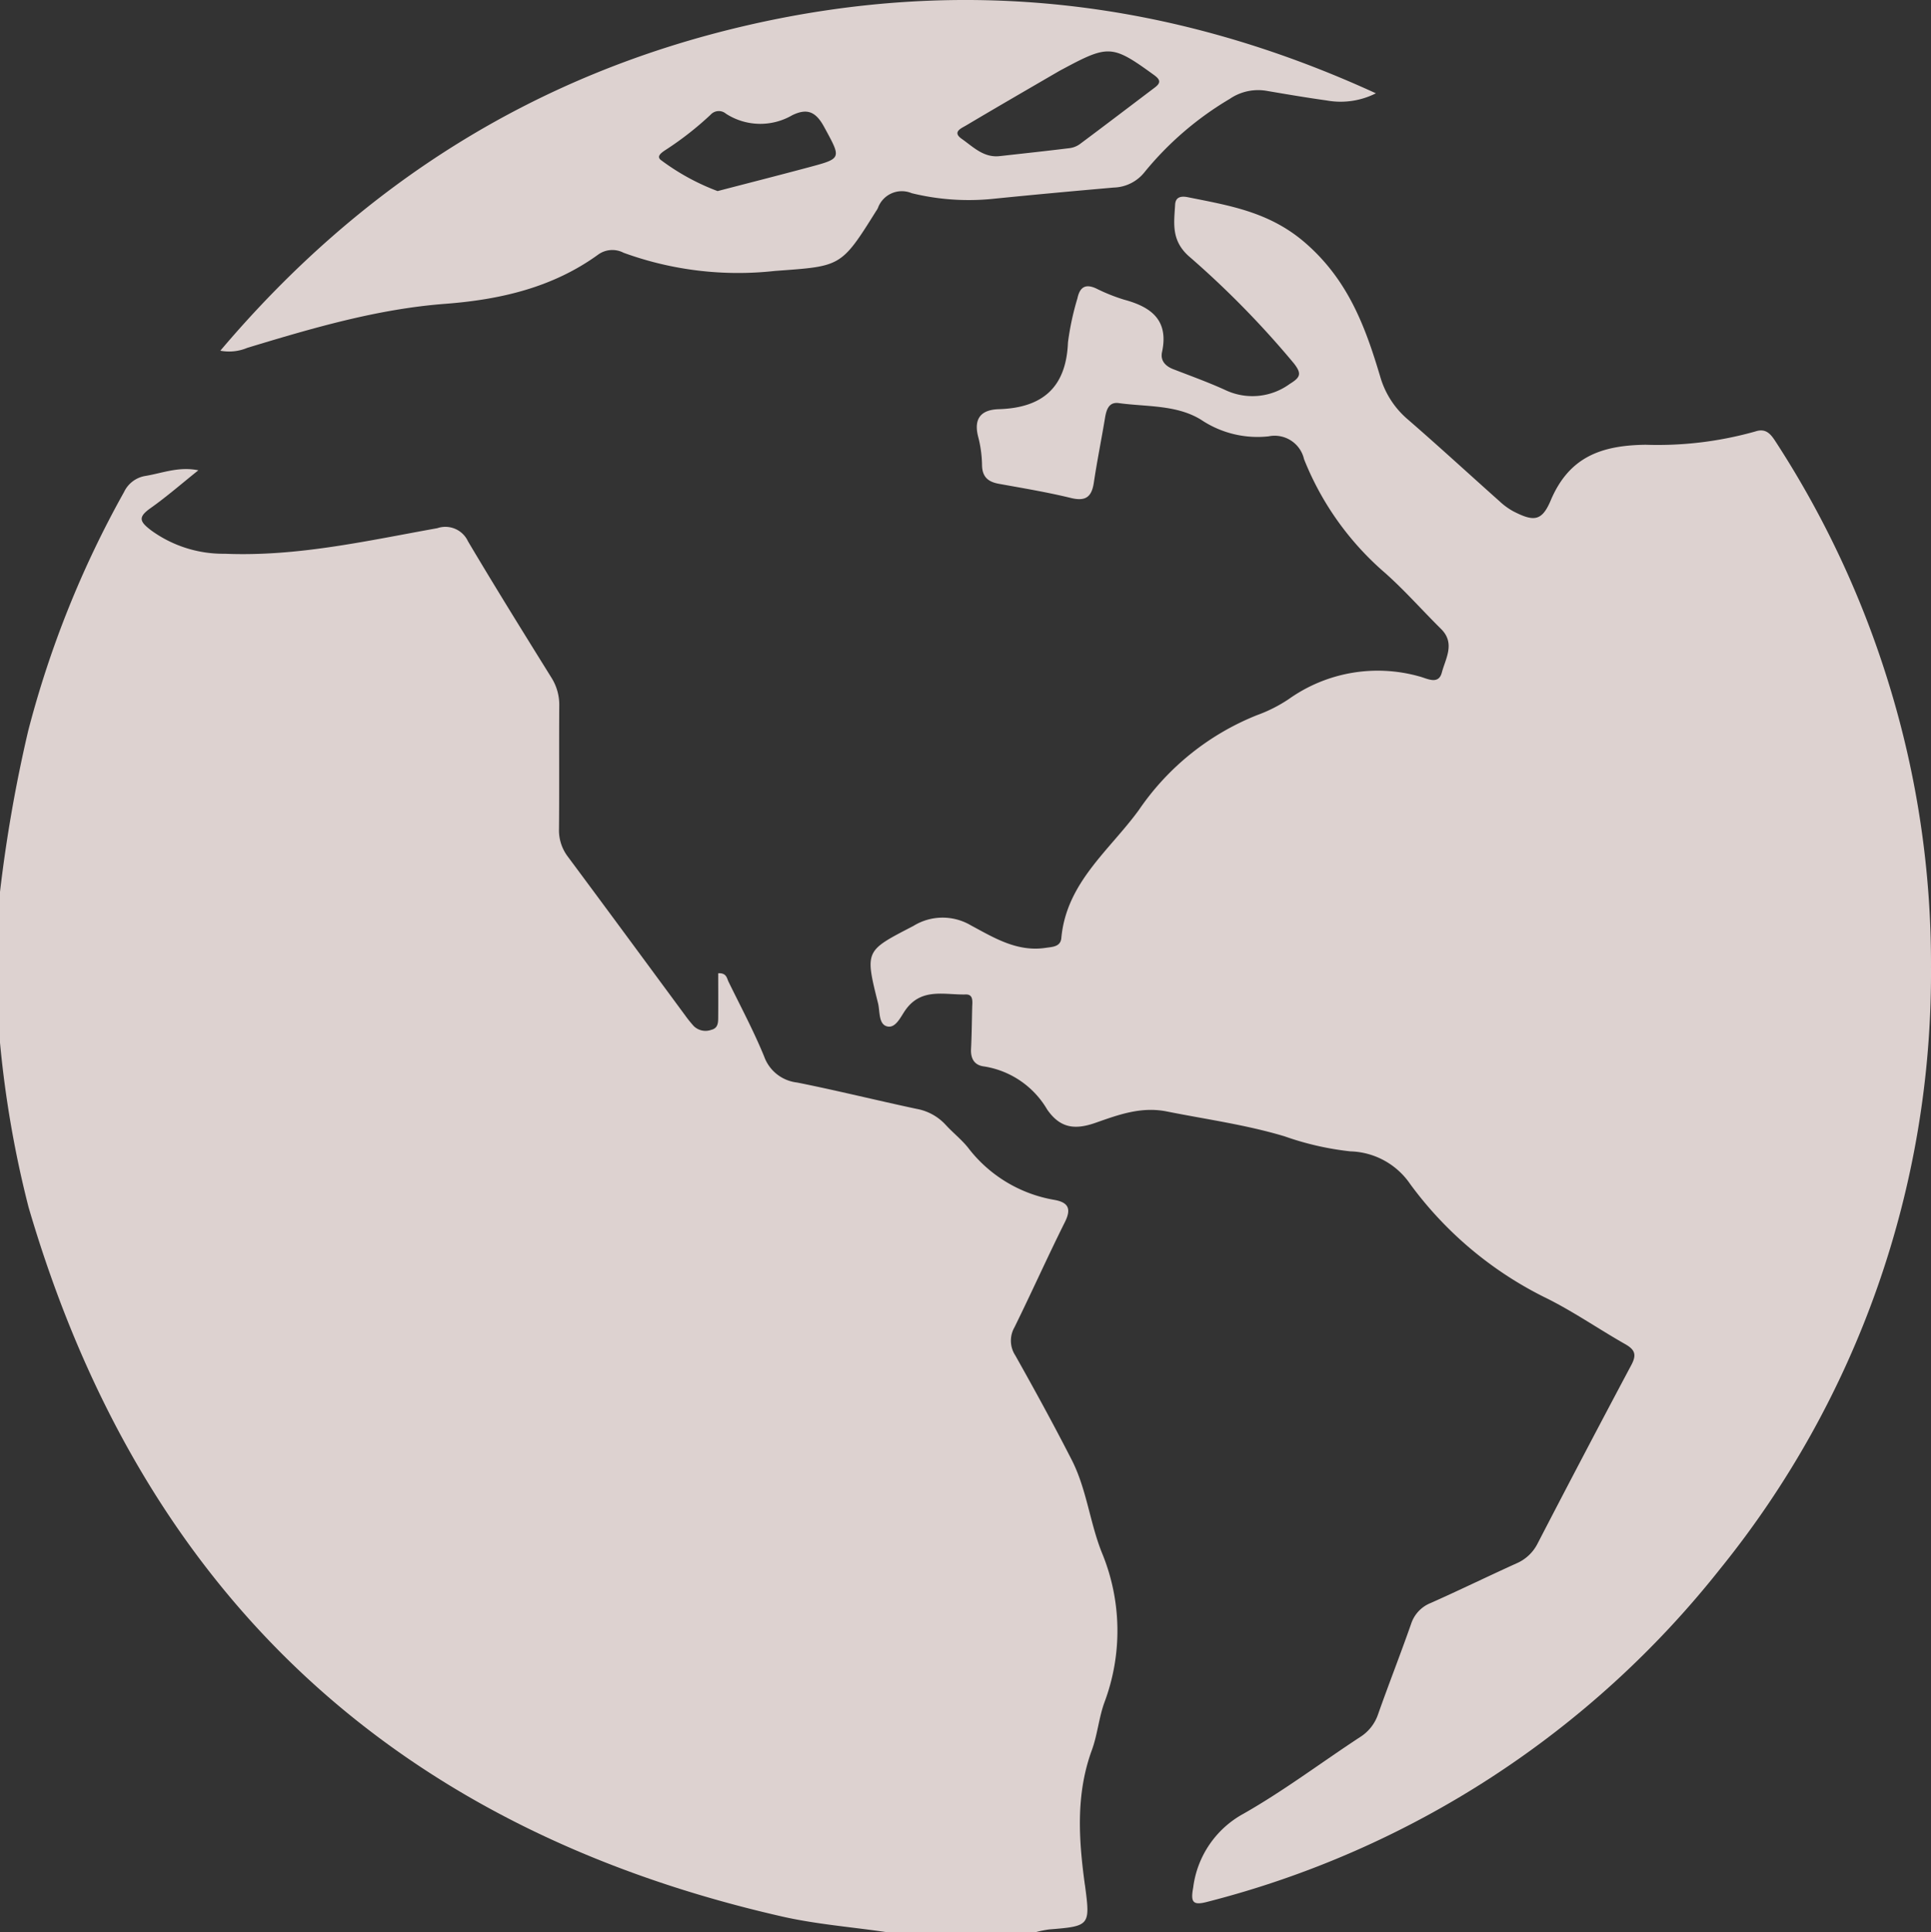 <svg xmlns="http://www.w3.org/2000/svg" xmlns:xlink="http://www.w3.org/1999/xlink" width="157.539" height="157.61" viewBox="0 0 157.539 157.61"><rect x="0" y="0" width="157.539" height="157.61" fill="#333333" stroke="none"/><defs><clipPath id="a"><rect width="157.539" height="157.61" fill="#fef1ee"/></clipPath></defs><g opacity="0.836" clip-path="url(#a)"><path d="M0,68A117.4,117.4,0,0,1,2.3,54.865a82.008,82.008,0,0,1,7.817-19.475,2.341,2.341,0,0,1,1.754-1.32c1.379-.228,2.705-.786,4.312-.459-1.3,1.036-2.552,2.13-3.9,3.086-1.065.752-.883,1.112.083,1.84a10,10,0,0,0,5.971,1.882c5.916.247,11.6-1.058,17.338-2.085a2.032,2.032,0,0,1,2.505,1.07c2.221,3.744,4.519,7.444,6.819,11.142a4.153,4.153,0,0,1,.627,2.323c-.022,3.33.009,6.66-.021,9.99a3.556,3.556,0,0,0,.727,2.276c3.211,4.317,6.4,8.652,9.592,12.979a9.915,9.915,0,0,0,.676.836,1.372,1.372,0,0,0,1.428.306c.595-.142.562-.659.566-1.117.01-1.166,0-2.333,0-3.5.683-.035.7.4.842.692.989,2.026,2.056,4.019,2.907,6.1a3.24,3.24,0,0,0,2.691,2.123c3.262.651,6.494,1.456,9.747,2.149a4.233,4.233,0,0,1,2.368,1.3c.586.644,1.287,1.189,1.828,1.864a11.233,11.233,0,0,0,7.038,4.26c1.129.2,1.416.706.864,1.811-1.418,2.841-2.714,5.742-4.118,8.59a2.191,2.191,0,0,0,.071,2.287c1.58,2.812,3.132,5.644,4.6,8.516,1.222,2.386,1.479,5.117,2.465,7.578a16.633,16.633,0,0,1,.194,12.245c-.445,1.248-.558,2.615-1.013,3.858-1.314,3.591-1.077,7.238-.581,10.91.007.05.018.1.025.152.432,3.259.394,3.3-2.931,3.566a8.481,8.481,0,0,0-1.044.209H72.25c-2.828-.413-5.7-.636-8.478-1.271Q16.085,140.7,2.331,93.727A86.438,86.438,0,0,1,0,80.3Z" transform="translate(0 4.753)" fill="#fef1ee"/><path d="M148.716,76.967a77.264,77.264,0,0,1-17.22,49.041,77.93,77.93,0,0,1-41.8,27.134c-1.189.316-1.4.063-1.174-1.152a7.994,7.994,0,0,1,4.109-6.032c3.287-1.868,6.329-4.167,9.5-6.246a3.539,3.539,0,0,0,1.478-1.873c.87-2.462,1.827-4.894,2.69-7.358a2.744,2.744,0,0,1,1.608-1.713c2.339-1.042,4.642-2.165,6.973-3.222a3.451,3.451,0,0,0,1.742-1.631q3.78-7.3,7.644-14.556c.45-.843.3-1.249-.49-1.7-2.228-1.263-4.345-2.744-6.642-3.857a30.286,30.286,0,0,1-10.913-9.214,6.109,6.109,0,0,0-4.875-2.66A23.8,23.8,0,0,1,95.973,90.7c-3.15-.945-6.4-1.386-9.605-2.027-2.106-.421-3.964.279-5.817.927-1.676.587-2.883.444-3.942-1.086A7.271,7.271,0,0,0,71.46,85c-.783-.094-1.1-.627-1.062-1.422.058-1.126.067-2.253.094-3.38.01-.452.129-1.086-.526-1.069-1.721.045-3.616-.578-4.922,1.274-.383.541-.794,1.515-1.5,1.329s-.567-1.231-.736-1.9c-1.085-4.331-1.027-4.256,2.888-6.293A4.537,4.537,0,0,1,70.4,73.5c1.866,1,3.752,2.171,6.065,1.83.579-.086,1.231-.081,1.3-.8.41-4.519,3.906-7.133,6.317-10.436a21.139,21.139,0,0,1,9.65-7.751,11.922,11.922,0,0,0,2.6-1.317,12.517,12.517,0,0,1,10.627-1.844c.6.145,1.568.735,1.845-.3.3-1.148,1.127-2.4-.064-3.574-1.53-1.513-2.956-3.139-4.562-4.565a23.885,23.885,0,0,1-6.612-9.281A2.46,2.46,0,0,0,94.676,33.6a8.264,8.264,0,0,1-5.522-1.361c-2.009-1.23-4.441-1.038-6.707-1.351-.789-.108-1,.512-1.113,1.18-.292,1.768-.651,3.524-.915,5.295-.172,1.158-.646,1.563-1.862,1.267-1.937-.473-3.909-.8-5.874-1.156-.879-.156-1.362-.549-1.387-1.5a9.74,9.74,0,0,0-.3-2.279c-.41-1.51.178-2.265,1.664-2.31,3.551-.107,5.5-1.756,5.646-5.442a22.351,22.351,0,0,1,.772-3.6c.19-.9.636-1.214,1.524-.808a14.91,14.91,0,0,0,2.279.915c2.215.594,3.662,1.666,3.1,4.274-.151.694.265,1.148.92,1.4,1.431.555,2.88,1.074,4.274,1.714a5.161,5.161,0,0,0,5.219-.509c.88-.542,1.009-.83.337-1.688a75.232,75.232,0,0,0-8.6-8.766c-1.418-1.3-1.168-2.686-1.081-4.186.039-.658.545-.691,1.017-.6,3.418.689,6.69,1.193,9.628,3.754,3.479,3.034,4.875,6.824,6.085,10.883a7.179,7.179,0,0,0,2.286,3.523c2.515,2.181,4.966,4.436,7.452,6.65a5.522,5.522,0,0,0,1.111.812c1.669.858,2.339.834,3.062-.885,1.5-3.547,4.123-4.491,7.737-4.539a29.354,29.354,0,0,0,8.953-1.084c.9-.3,1.287.25,1.7.891a78.478,78.478,0,0,1,9.2,19.708,77.365,77.365,0,0,1,3.434,23.16" transform="translate(8.823 1.994)" fill="#fef1ee"/><path d="M15.742,28.609C27.342,14.9,41.6,5.995,58.809,2.048c17.53-4.02,34.508-2.1,51.209,5.563a6.376,6.376,0,0,1-4.036.58c-1.62-.225-3.235-.5-4.848-.775a4.1,4.1,0,0,0-3.043.653,26.112,26.112,0,0,0-6.945,5.971A3.328,3.328,0,0,1,88.628,15.3c-3.312.29-6.623.593-9.931.928a19.539,19.539,0,0,1-6.552-.47,2.074,2.074,0,0,0-2.756,1.216,1.935,1.935,0,0,1-.159.263c-2.866,4.589-2.874,4.471-8.238,4.864a27.274,27.274,0,0,1-12.349-1.481,1.981,1.981,0,0,0-2.04.123c-3.727,2.715-8.025,3.7-12.512,4.041-5.557.422-10.853,1.987-16.145,3.59a3.839,3.839,0,0,1-2.2.235M79.366,12.731c1.882-.211,3.764-.412,5.642-.644a1.83,1.83,0,0,0,.844-.322c2.053-1.53,4.089-3.084,6.133-4.628.521-.394.441-.649-.08-1.027-3.366-2.441-3.693-2.477-7.36-.512-.135.073-.273.142-.405.219-2.522,1.468-5.05,2.927-7.558,4.419-.372.222-1.158.524-.357,1.087.941.661,1.808,1.579,3.142,1.407m-23.05,2.856c2.485-.647,4.959-1.277,7.424-1.937,2.736-.733,2.664-.709,1.281-3.262-.666-1.232-1.357-1.615-2.645-.975a5.166,5.166,0,0,1-5.383-.136.9.9,0,0,0-1.248.077A26.1,26.1,0,0,1,52,12.275c-.281.194-.735.506-.26.82a18.575,18.575,0,0,0,4.572,2.493" transform="translate(2.233 0)" fill="#fef1ee"/></g></svg>